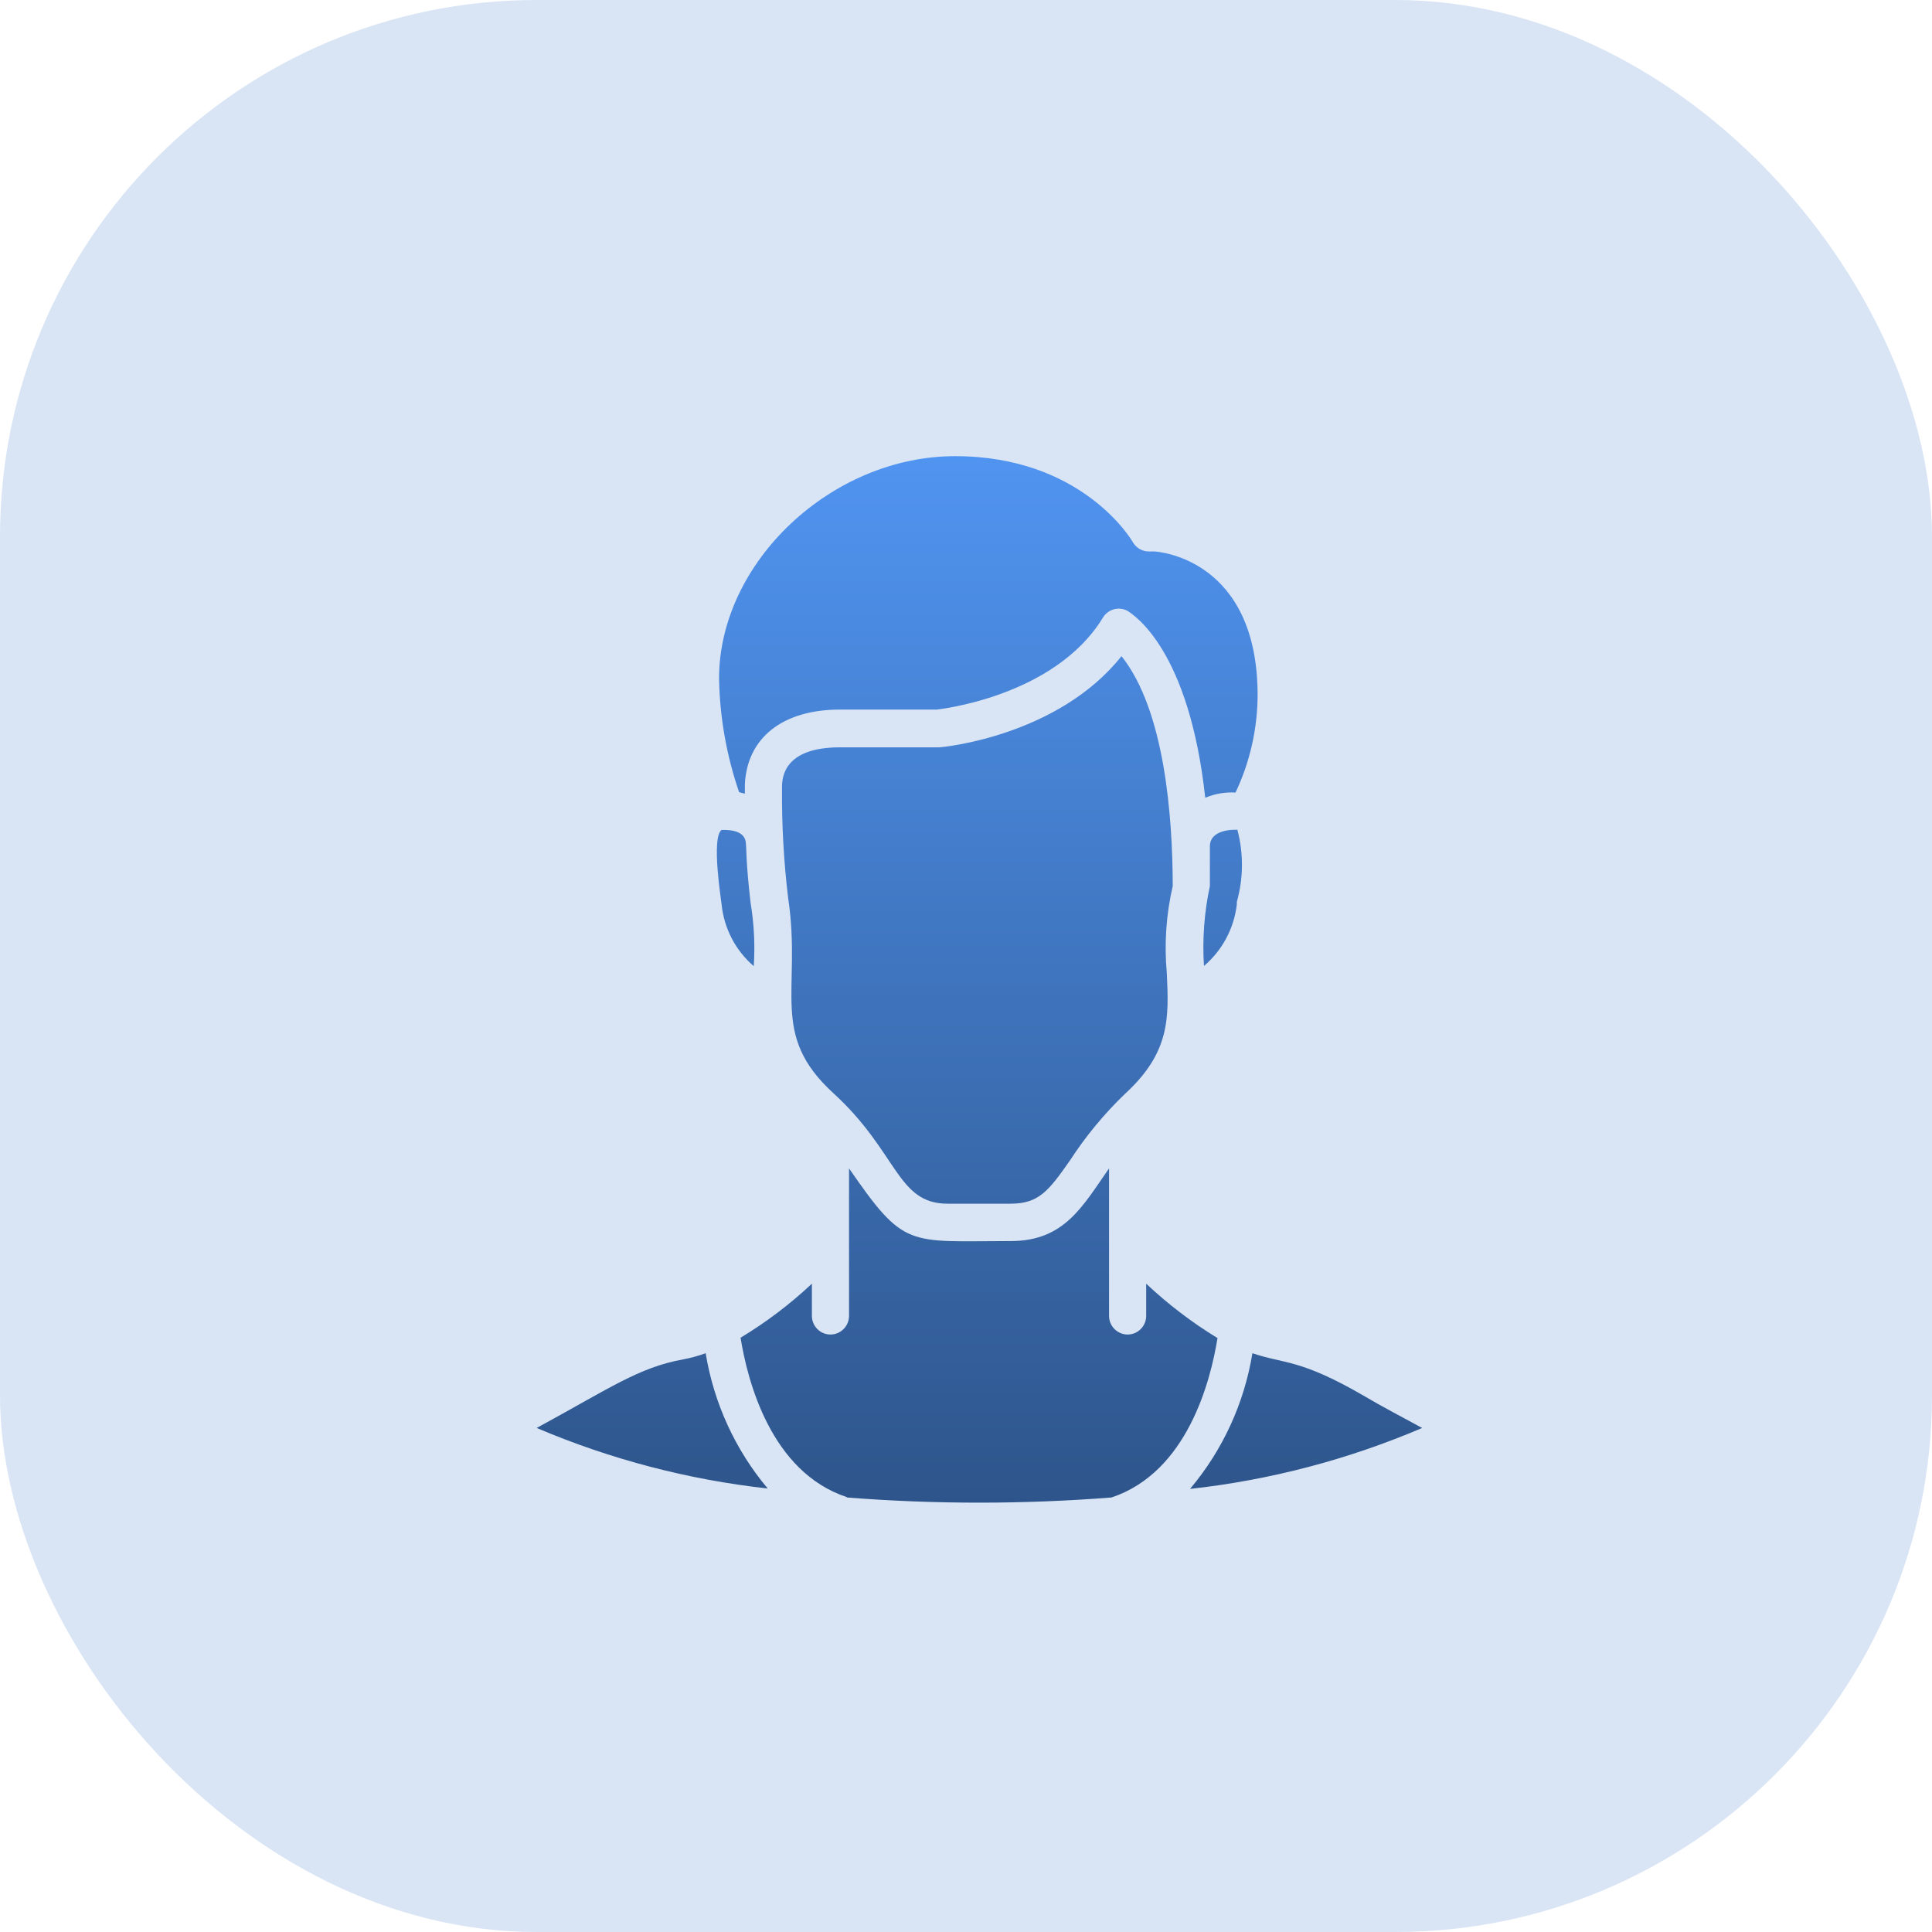 <?xml version="1.0" encoding="UTF-8"?> <svg xmlns="http://www.w3.org/2000/svg" width="72" height="72" viewBox="0 0 72 72" fill="none"><rect width="72" height="72" rx="20" fill="#457ECF" fill-opacity="0.2"></rect><path d="M46.093 33.611V33.701C45.99 34.596 45.552 35.418 44.868 35.999C44.804 35 44.879 33.997 45.089 33.019C45.089 32.496 45.089 32.009 45.089 31.535C45.089 31.061 45.608 30.908 46.114 30.922C46.347 31.804 46.34 32.733 46.093 33.611ZM35.593 17C40.293 17 42.148 20.078 42.217 20.204C42.341 20.42 42.571 20.553 42.819 20.552H43.006C43.165 20.552 46.868 20.831 46.868 25.915C46.861 27.168 46.58 28.404 46.044 29.536C45.658 29.514 45.272 29.58 44.916 29.731C44.314 24.222 42.272 22.934 42.023 22.767C41.699 22.59 41.294 22.701 41.103 23.017C39.275 26.012 34.873 26.444 34.915 26.444H31.302C29.164 26.444 27.842 27.496 27.759 29.23V29.578L27.544 29.522C27.076 28.159 26.823 26.73 26.797 25.288C26.797 20.949 30.991 17 35.593 17ZM26.893 33.715C26.893 33.645 26.492 31.208 26.893 30.929C27.032 30.929 27.738 30.894 27.793 31.389C27.828 31.737 27.793 32.085 27.973 33.652C28.102 34.43 28.142 35.22 28.091 36.006C27.414 35.426 26.985 34.605 26.893 33.715ZM29.378 33.52C29.21 32.134 29.131 30.738 29.143 29.341C29.143 28.972 29.212 27.851 31.302 27.851H34.977C35.171 27.851 39.441 27.419 41.795 24.452C43.407 26.479 43.698 30.421 43.705 33.019C43.459 34.079 43.384 35.173 43.483 36.257C43.56 37.915 43.622 39.217 41.912 40.777C41.143 41.518 40.46 42.345 39.877 43.243C39.082 44.378 38.715 44.858 37.663 44.858H35.31C33.42 44.858 33.462 42.936 31.06 40.742C28.658 38.548 29.877 36.919 29.378 33.506V33.52ZM20 53.216C22.706 51.746 23.8 50.959 25.461 50.66C25.746 50.607 26.026 50.53 26.298 50.43C26.603 52.29 27.401 54.032 28.61 55.472C25.646 55.144 22.746 54.384 20 53.216ZM31.558 55.793C28.721 54.853 27.855 51.447 27.599 49.852C28.553 49.277 29.444 48.602 30.257 47.839V49.037C30.257 49.422 30.567 49.734 30.949 49.734C31.331 49.734 31.641 49.422 31.641 49.037V43.542C33.718 46.551 33.815 46.251 37.663 46.251C39.663 46.251 40.334 44.97 41.331 43.542V49.037C41.331 49.422 41.641 49.734 42.023 49.734C42.405 49.734 42.715 49.422 42.715 49.037V47.839C43.529 48.605 44.42 49.285 45.373 49.866C45.117 51.454 44.252 54.867 41.421 55.807C38.138 56.064 34.841 56.064 31.558 55.807V55.793ZM44.362 55.472C45.571 54.032 46.37 52.29 46.674 50.43C47.871 50.841 48.425 50.625 50.827 52.018C51.519 52.429 52.273 52.819 53 53.216C50.246 54.392 47.336 55.157 44.362 55.486V55.472Z" fill="url(#paint0_linear_4018_13)"></path><defs><linearGradient id="paint0_linear_4018_13" x1="36.5" y1="17" x2="36.5" y2="56" gradientUnits="userSpaceOnUse"><stop stop-color="#5094F1"></stop><stop offset="1" stop-color="#2E558B"></stop></linearGradient></defs></svg> 